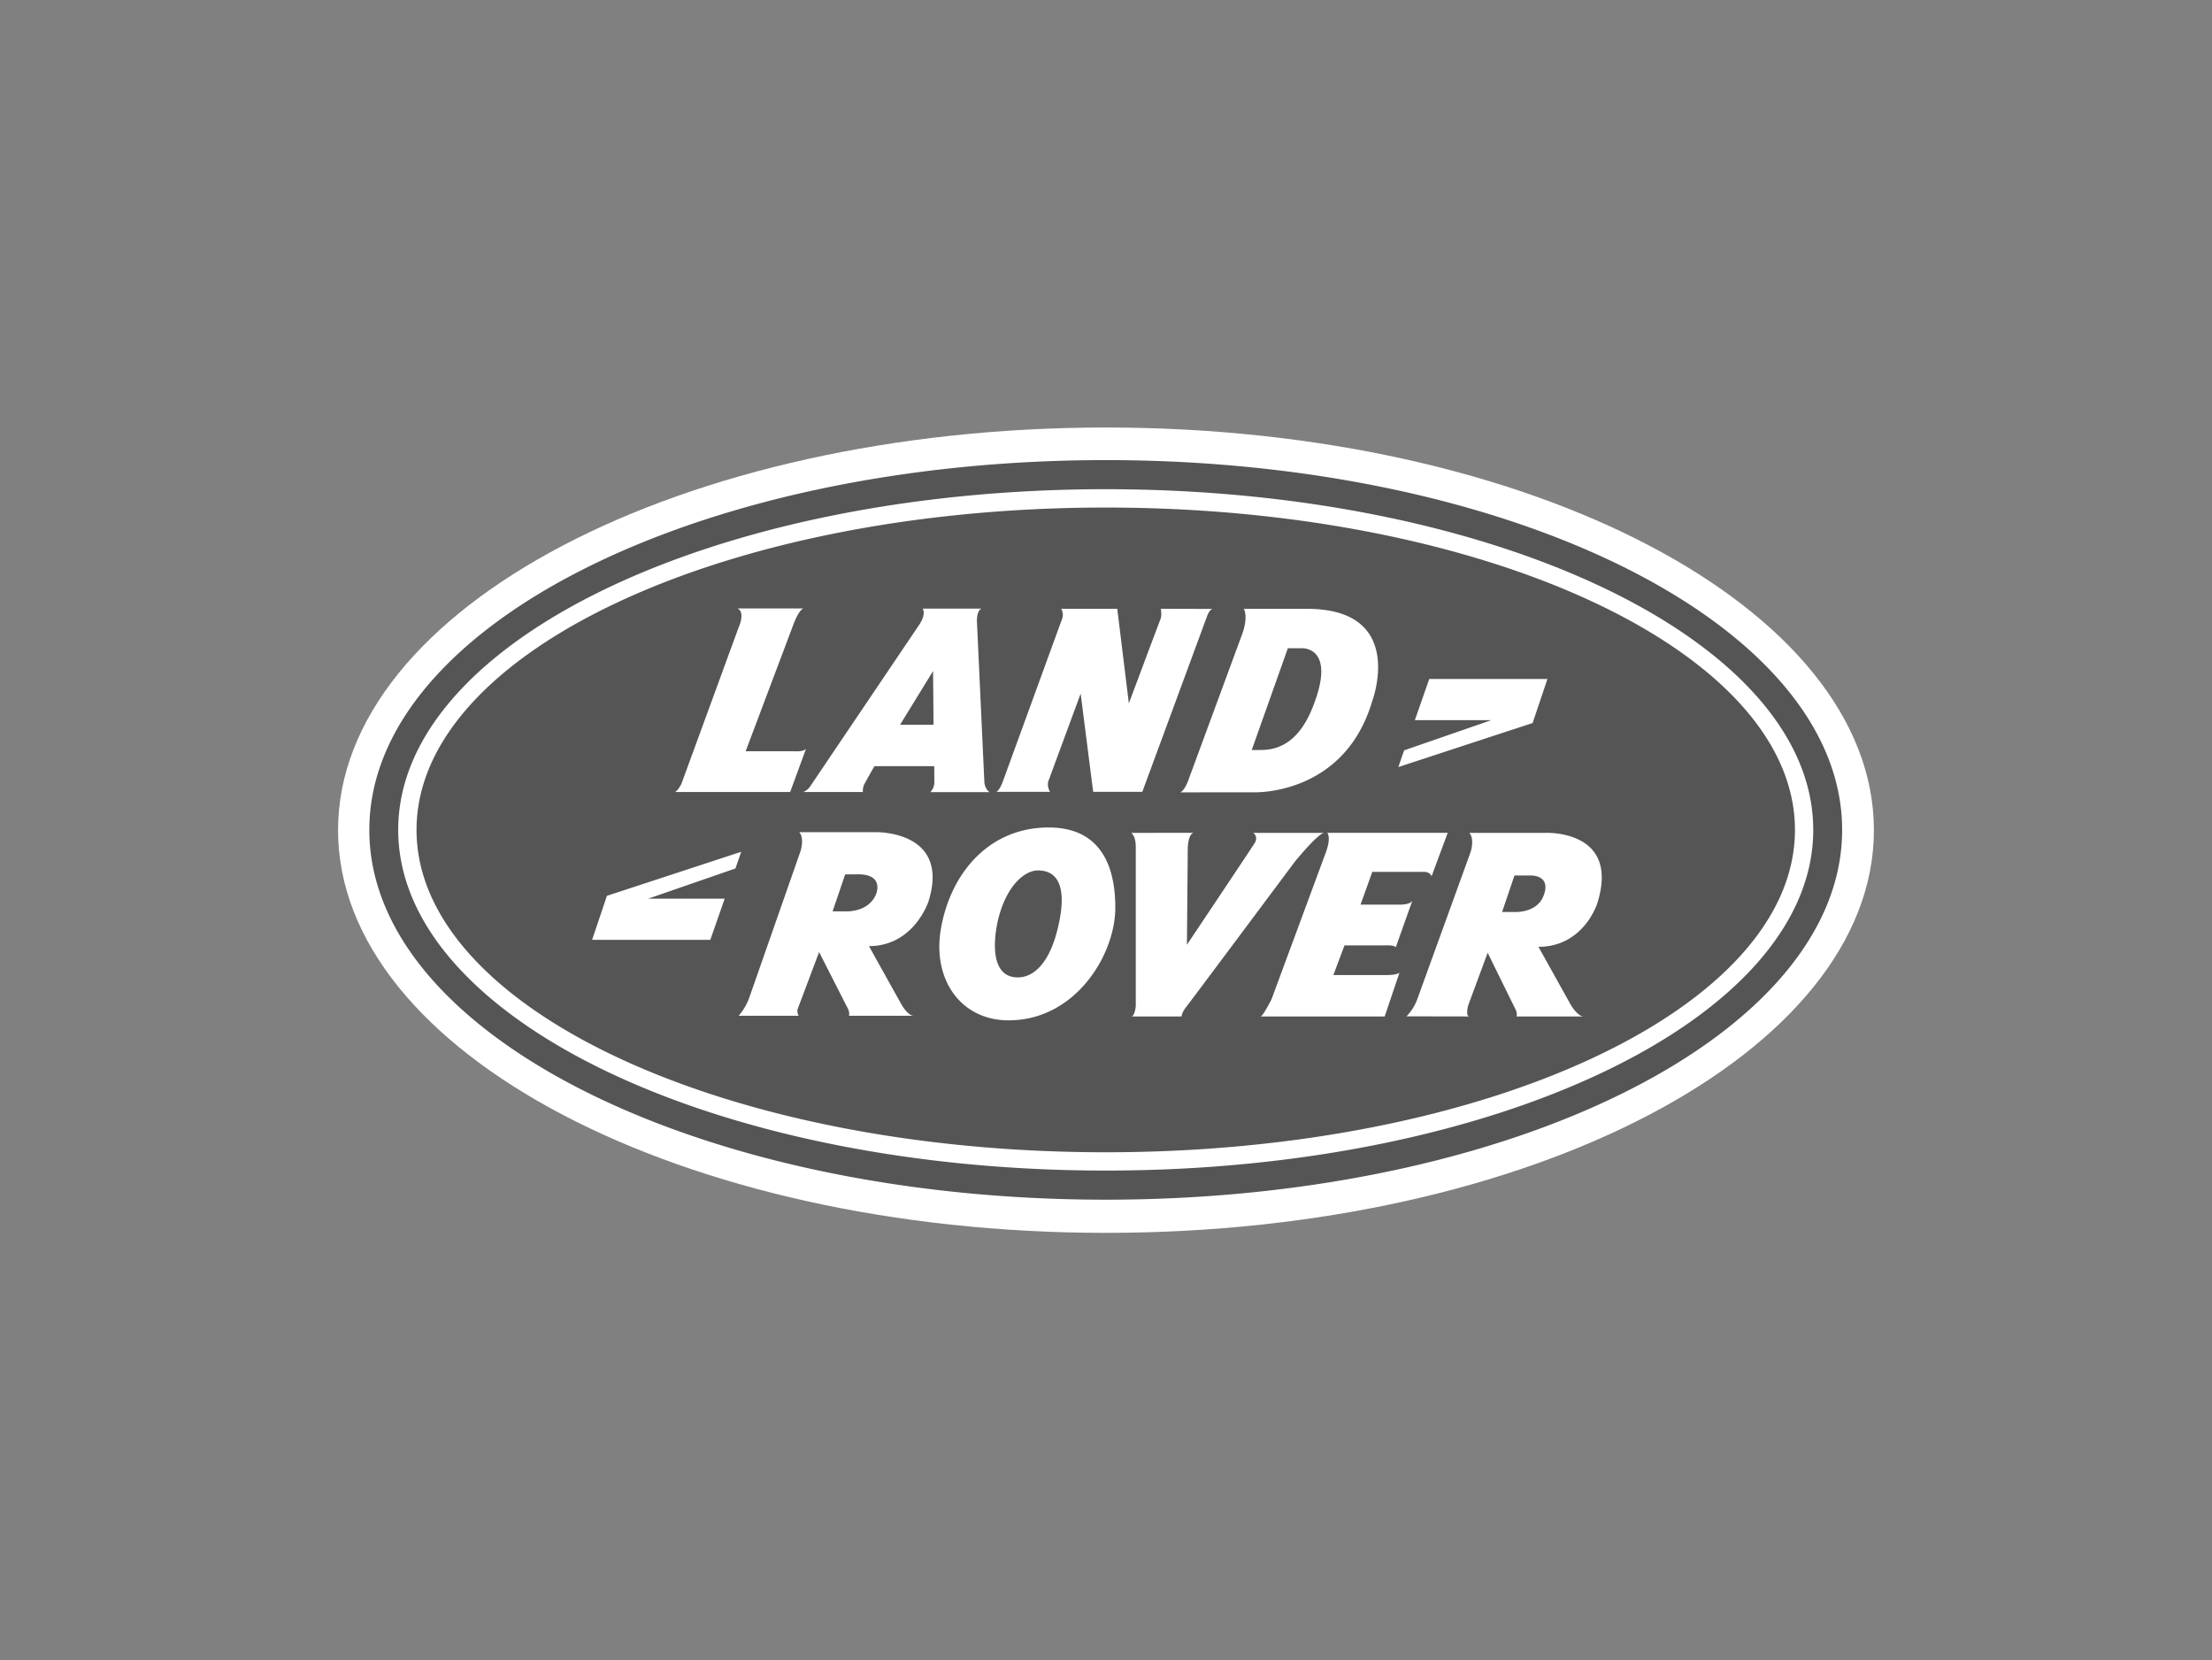 <svg xmlns="http://www.w3.org/2000/svg" width="284.107" height="213.242" xmlns:v="https://vecta.io/nano"><rect width="100%" height="100%" fill="#808080" stroke="none"/><path fill="#fff" d="M240.683 106.621c0 28.561-44.165 51.715-98.627 51.715-54.478 0-98.636-23.154-98.636-51.715s44.158-51.716 98.636-51.716c54.462 0 98.627 23.155 98.627 51.716z"/><path d="M236.603 106.584c0 26.23-42.349 47.492-94.583 47.492s-94.584-21.262-94.584-47.492 42.348-47.493 94.584-47.493 94.583 21.263 94.583 47.493zM142.02 62.829c-50.188 0-90.875 19.59-90.875 43.755s40.688 43.752 90.875 43.752 90.871-19.589 90.871-43.752-40.686-43.755-90.871-43.755zm88.522 43.755c0 22.865-39.633 41.402-88.521 41.402s-88.522-18.537-88.522-41.402 39.633-41.4 88.522-41.4 88.521 18.536 88.521 41.4zm-31.79-19.383h-15.18l-1.85 5.286h9.828l-11.208 3.881-.741 2.144 17.246-5.655 1.905-5.656h0zm-96.798 9.279h-6.183l6.191-16.433c.818-2.047 1.306-1.906 1.306-1.906h-8.542c1.058.505.12 2.502.12 2.502l-7.318 20.003c-.477.953-.834 1.072-.834 1.072h14.794l2.068-5.642c-.179.538-1.602.404-1.602.404zm25.948 5.216h6.968s-.477-.708-.18-1.48l4.108-11.134 1.608 12.615h6.311l8.273-22.439s.338-1.053.8-1.053l-6.707-.021s.193.775-.048 1.371c-.235.595-4.046 10.776-4.046 10.776L143.5 78.184h-7.204s.373.595.135 1.25l-7.637 20.958c.001.001-.474 1.304-.892 1.304h0zm31.854-23.505s.594.953-.179 3.155l-6.847 18.576s-.478 1.54-1.133 1.84l9.527-.01s11.549.427 15.122-11.712c0 0 4.525-11.968-8.574-11.847l-7.916-.002h0 0zm1.012 18.139s.03-.009 1.1-.009c1.619 0 4.621-.356 6.64-5.268 3.314-8.073-1.311-7.799-1.311-7.799h-1.787l-4.642 13.076zm-84.72 24.375h15.181l1.848-5.288H83.25l11.208-3.88.742-2.142-17.248 5.656-1.904 5.654h0zm26.605 9.751c-.24 0-.24-.768-.24-.768l2.792-7.41 3.717 7.303c.238.477.118.873.118.873h8.322c-.794 0-1.613-1.508-1.613-1.508l-4.142-7.437c5.795 0 7.647-5.74 7.647-5.74 2.858-9.13-6.759-8.892-6.759-8.892h-9.842c.714.793.157 2.461.157 2.461l-6.587 18.825c-.478 1.35-1.35 2.291-1.35 2.291l7.78.002zm5.899-18.156l-1.613 4.741h1.509s2.938.26 4.022-2.077c0 0 1.268-2.677-2.276-2.677l-1.642.013h0zm80.208 18.243c-.594.013-.179-1.445-.179-1.445l2.493-6.734 3.592 7.307c.24.477.121.873.121.873h8.618c-.795 0-1.667-1.512-1.667-1.512l-4.143-7.433c5.796 0 7.541-5.538 7.541-5.538 3.043-9.559-6.651-9.097-6.651-9.097h-9.764c.714.794.161 2.462.161 2.462l-6.845 18.89a6.13 6.13 0 0 1-1.392 2.212l8.115.015h0zm5.676-13.416s2.916.219 3.809-2.066c1.054-2.689-1.574-2.62-1.574-2.62h-2.155l-1.589 4.686h1.509 0zm-64.889 13.915c8.589 0 13.702-8.427 13.702-14.471 0-6.342-2.607-10.299-8.559-10.299-7.594 0-12.548 5.763-13.827 12.928-1.175 6.587 2.546 11.842 8.684 11.842zm.541-5.574c2.142.397 4.498-1.146 5.729-6.072 1.866-7.457-1.573-7.517-2.2-7.595-1.902-.232-4.439 1.958-5.471 6.522-.473 2.085-.973 6.604 1.942 7.145h0zm15.2-18.501s.589.317.589 1.823v20.403s-.081 1.115-.501 1.35h6.382s0-.478.633-1.271 13.892-18.575 13.892-18.575 3.023-3.73 3.816-3.73h-9.135s.717.476.161 1.347-8.677 13.02-8.677 13.02l.104-12.25s-.016-1.963.773-2.127l-8.037.01h0zm38.588 5.561l2.065-5.568-15.479.002s.557.492-.159 2.475l-6.987 18.89s-1.109 2.22-1.425 2.22h15.953l1.904-5.633s-.236.315-1.745.315h-6.748l1.429-3.811h5.237s1.111-.078 1.35.239l2.142-6.021s-.156.543-1.587.543h-5.079l1.508-4.205h6.431c.002.001.876-.119 1.19.554h0zm-80.693-10.812h7.637s-.023-.585.175-.966c.363-.689 1.311-2.349 1.311-2.349h7.686l.014 2.069s.04.714-.526 1.265h7.621s-.565-.317-.67-1.255l-.958-20.716s-.042-1.325.589-1.604h-7.56s.529.654-.483 2.144l-13.927 20.639s-.256.491-.909.773zm16.66-15.536l-4.244 6.904h4.303l-.059-6.904z" fill="#545554"/></svg>